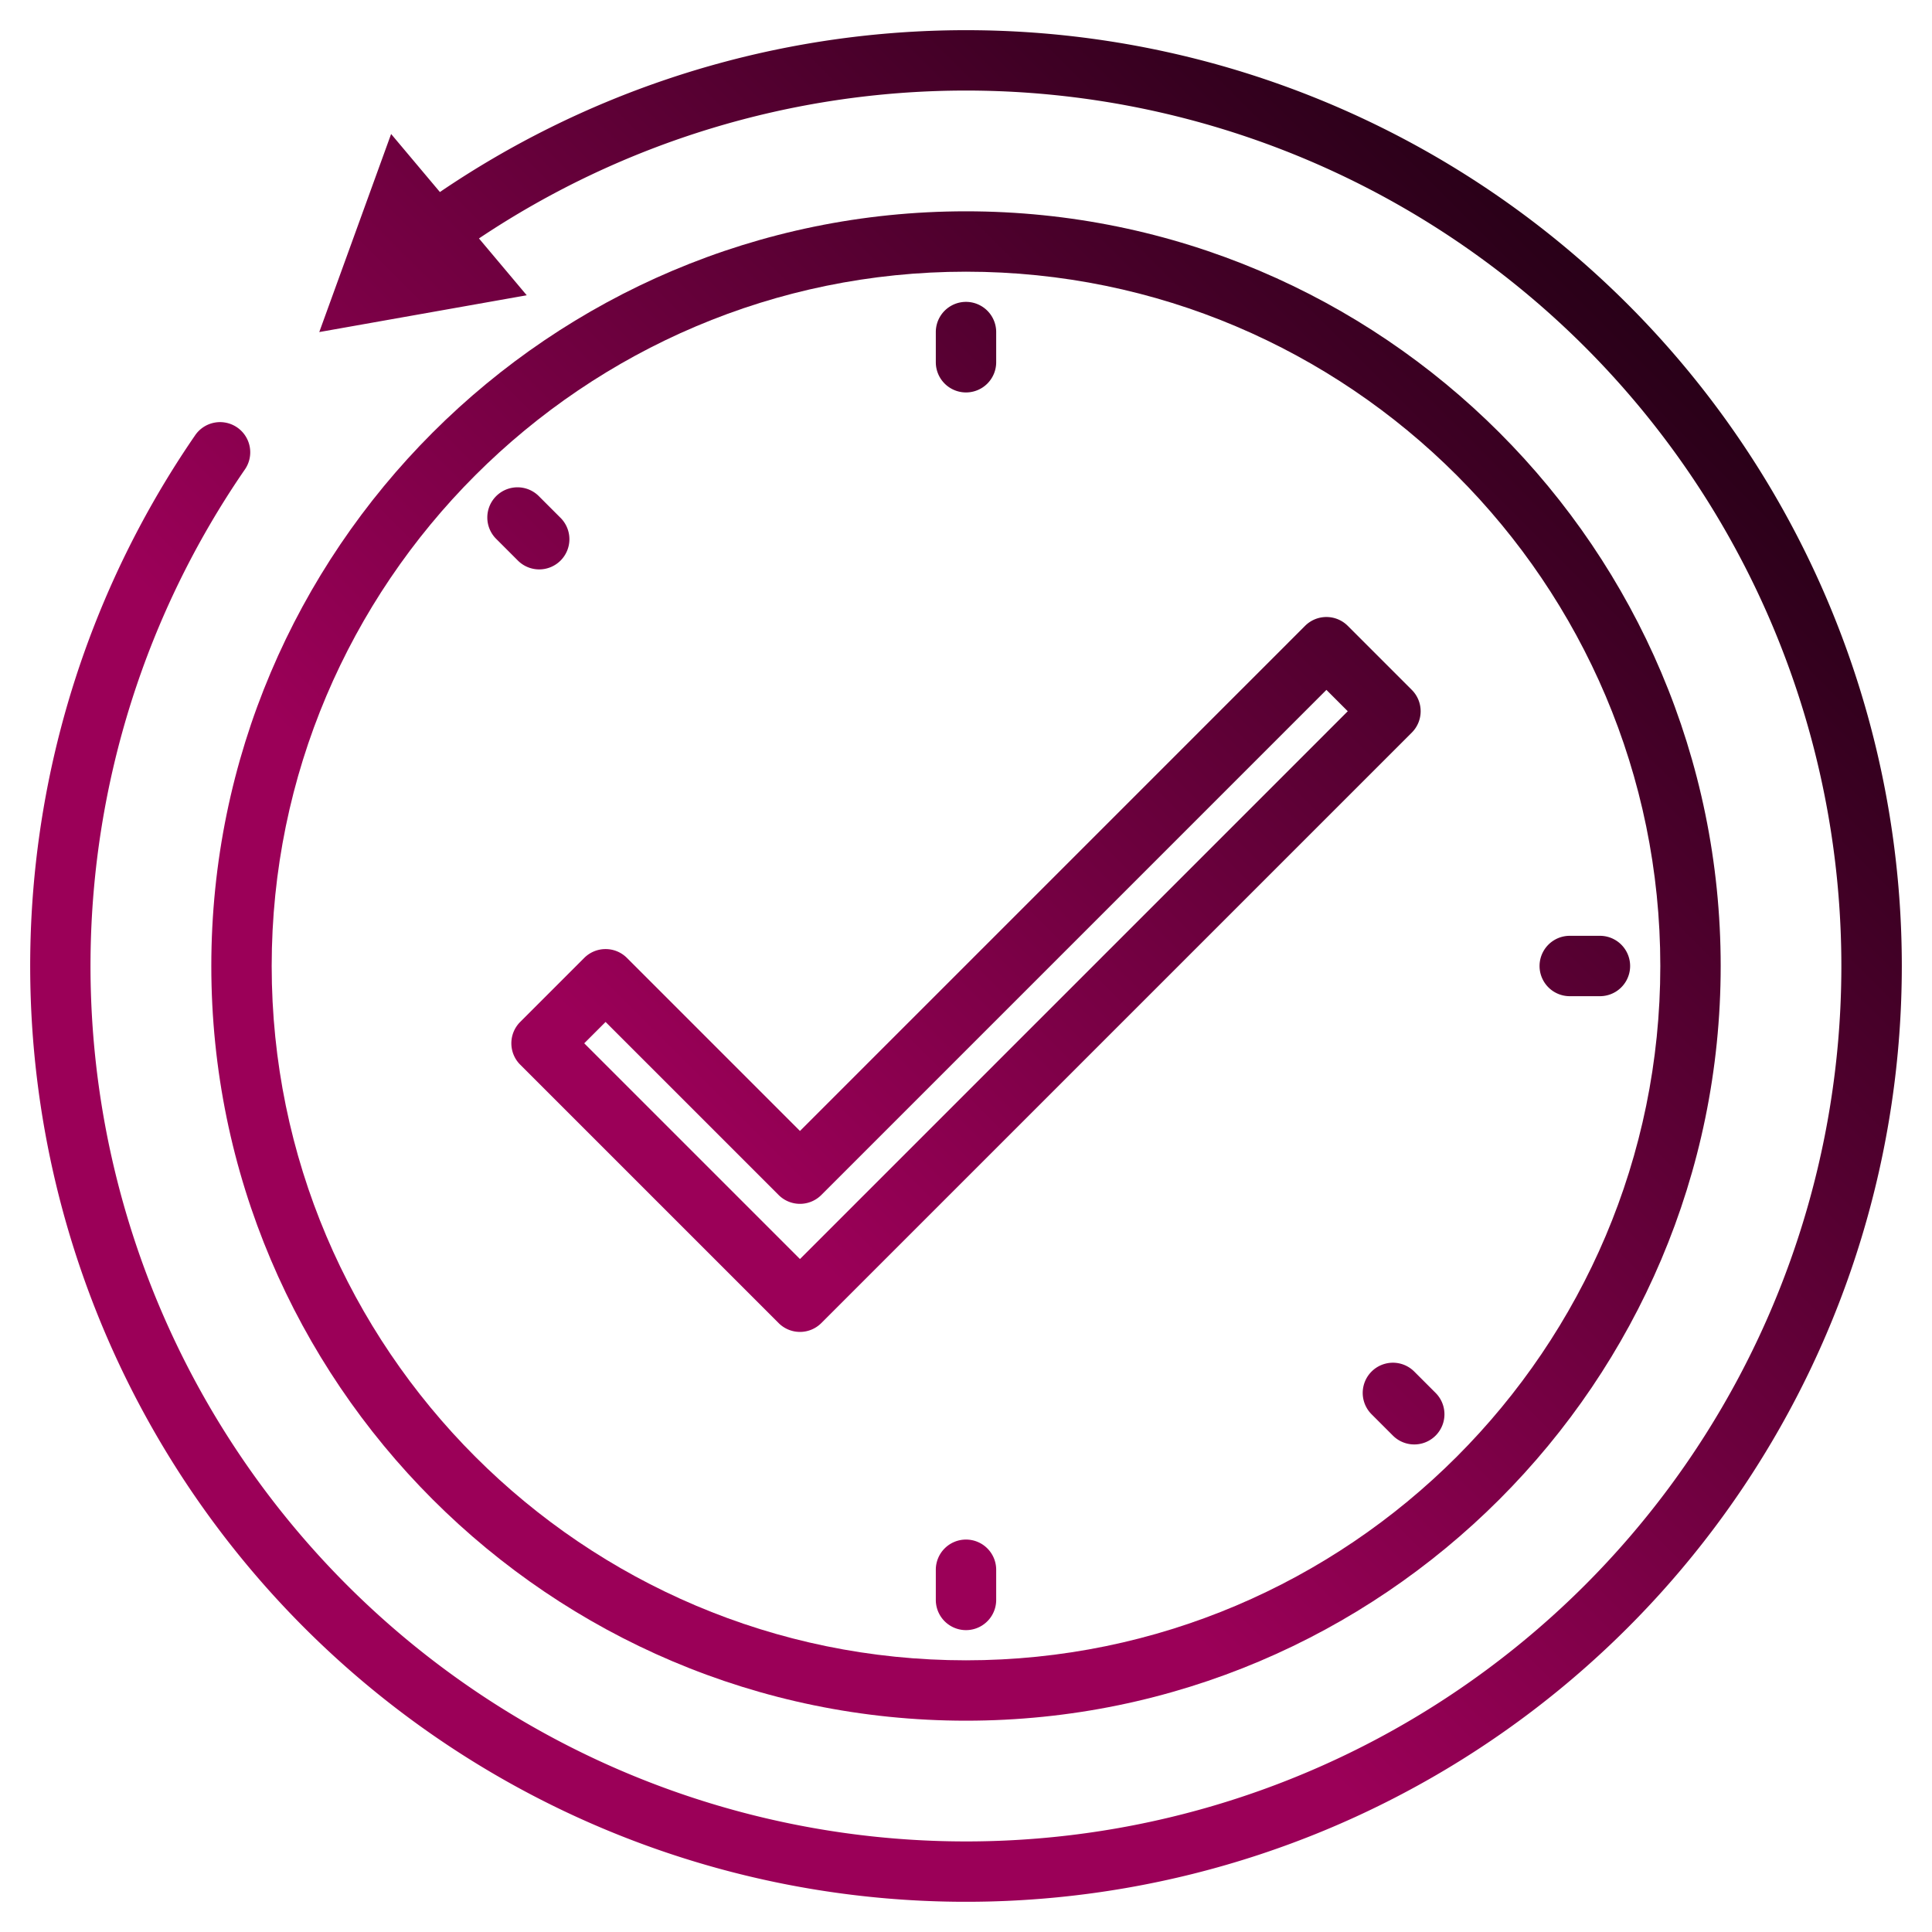 <svg xmlns="http://www.w3.org/2000/svg" version="1.1" xmlns:xlink="http://www.w3.org/1999/xlink" width="512" height="512" x="0" y="0" viewBox="0 0 512 512" style="enable-background:new 0 0 512 512" xml:space="preserve"><g><linearGradient id="a" x1=".815" x2="509.109" y1="500.125" y2="-8.169" data-name="New Gradient Swatch 1" gradientUnits="userSpaceOnUse"><stop stop-opacity="1" stop-color="#9b0058" offset="0"></stop><stop stop-opacity="1" stop-color="#9b0058" offset="0.375"></stop><stop stop-opacity="1" stop-color="#000001" offset="1"></stop></linearGradient><linearGradient xlink:href="#a" id="b" x1="6.345" x2="514.639" y1="505.655" y2="-2.639"></linearGradient><linearGradient xlink:href="#a" id="c" x1="-75.655" x2="432.639" y1="423.655" y2="-84.639"></linearGradient><linearGradient xlink:href="#a" id="d" x1="88.345" x2="596.639" y1="587.655" y2="79.361"></linearGradient><linearGradient xlink:href="#a" id="e" x1="122.31" x2="630.604" y1="621.621" y2="113.326"></linearGradient><linearGradient xlink:href="#a" id="f" x1="-109.621" x2="398.674" y1="389.69" y2="-118.604"></linearGradient><linearGradient xlink:href="#a" id="g" x1="-5.413" x2="502.882" y1="493.898" y2="-14.396"></linearGradient><path fill="url(#a)" d="M504 256A248 248 0 0 1 80.64 431.36a248.045 248.045 0 0 1-29-315.9 8 8 0 1 1 13.17 9.08 232.014 232.014 0 0 0 355.24 295.51A232.016 232.016 0 0 0 126.93 63.19l12.66 15.06L84.61 88l19.04-52.49 12.93 15.38A248.01 248.01 0 0 1 504 256z" opacity="1" data-original="url(#a)"></path><path fill="url(#b)" d="M256 456c110.28 0 200-89.72 200-200S366.28 56 256 56 56 145.72 56 256s89.72 200 200 200zm0-384c101.458 0 184 82.542 184 184s-82.542 184-184 184S72 357.458 72 256 154.542 72 256 72z" opacity="1" data-original="url(#b)"></path><path fill="url(#c)" d="M256 104a8 8 0 0 0 8-8v-8a8 8 0 0 0-16 0v8a8 8 0 0 0 8 8z" opacity="1" data-original="url(#c)"></path><path fill="url(#d)" d="M256 408a8 8 0 0 0-8 8v8a8 8 0 0 0 16 0v-8a8 8 0 0 0-8-8zM416 264h8a8 8 0 0 0 0-16h-8a8 8 0 0 0 0 16z" opacity="1" data-original="url(#d)"></path><path fill="url(#c)" d="M88 264h8a8 8 0 0 0 0-16h-8a8 8 0 0 0 0 16z" opacity="1" data-original="url(#c)"></path><path fill="url(#b)" d="M369.137 150.863a7.974 7.974 0 0 0 5.656-2.343l5.657-5.657a8 8 0 1 0-11.312-11.314l-5.658 5.657a8 8 0 0 0 5.657 13.657zM137.206 382.794a7.974 7.974 0 0 0 5.657-2.343l5.658-5.657a8 8 0 1 0-11.315-11.315l-5.657 5.658a8 8 0 0 0 5.657 13.657z" opacity="1" data-original="url(#b)"></path><path fill="url(#e)" d="M374.794 363.479a8 8 0 1 0-11.315 11.315l5.658 5.657a8 8 0 0 0 11.314-11.314z" opacity="1" data-original="url(#e)"></path><path fill="url(#f)" d="M137.207 148.52a8 8 0 1 0 11.313-11.314l-5.658-5.657a8 8 0 1 0-11.312 11.314z" opacity="1" data-original="url(#f)"></path><path fill="url(#g)" d="m137.857 282.143 68.486 68.485a8 8 0 0 0 11.314 0l156.486-156.485a8 8 0 0 0 0-11.315l-16.971-16.971a8 8 0 0 0-11.315 0L212 299.716l-45.857-45.859a8 8 0 0 0-11.315 0l-16.971 16.971a8 8 0 0 0 0 11.315zm22.628-11.315 45.858 45.859a8 8 0 0 0 11.314 0l133.858-133.859 5.657 5.657L212 333.657l-57.172-57.172z" opacity="1" data-original="url(#g)"></path></g></svg>